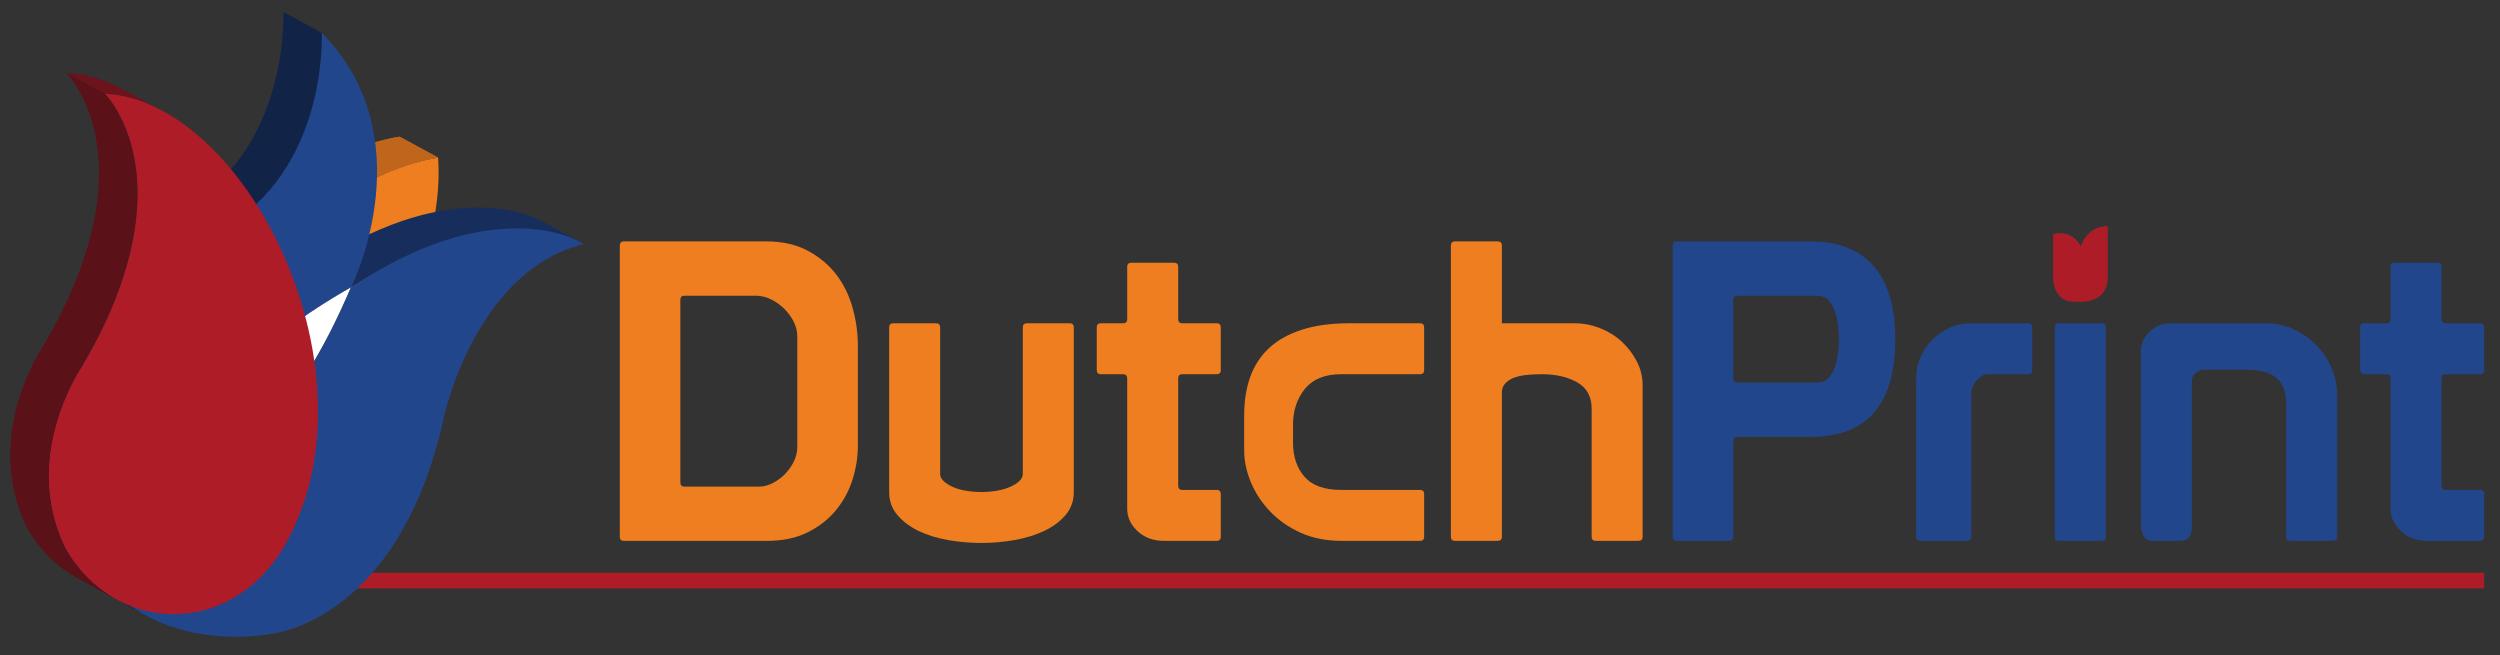 <?xml version="1.0" encoding="utf-8"?>
<!-- Generator: Adobe Illustrator 16.0.0, SVG Export Plug-In . SVG Version: 6.00 Build 0)  -->
<!DOCTYPE svg PUBLIC "-//W3C//DTD SVG 1.1//EN" "http://www.w3.org/Graphics/SVG/1.1/DTD/svg11.dtd">
<svg version="1.1" id="Laag_4" xmlns="http://www.w3.org/2000/svg" xmlns:xlink="http://www.w3.org/1999/xlink" x="0px" y="0px"
	 width="775.2px" height="203.2px" viewBox="0 0 775.2 203.2" enable-background="new 0 0 775.2 203.2" xml:space="preserve">
<rect x="0" y="0" width="775.2" height="203.2" fill="#333333" stroke="none"/>
<rect x="106.24" y="177.583" fill="#AE1C28" width="664.047" height="4.863"/>
<path fill="#EE7E1F" d="M192.19,166.421V76.156c0-0.869,0.419-1.304,1.29-1.304h44.161c4.915,0,9.168,0.959,12.76,2.849
	c3.576,1.903,6.536,4.367,8.873,7.384c2.326,3.023,4.023,6.475,5.108,10.369c1.087,3.881,1.624,7.814,1.624,11.788v31.07
	c0,3.373-0.537,6.809-1.624,10.306c-1.085,3.486-2.782,6.666-5.108,9.515c-2.337,2.849-5.274,5.159-8.81,6.92
	c-3.537,1.777-7.765,2.66-12.695,2.66h-44.289C192.609,167.711,192.19,167.287,192.19,166.421z M210.963,149.576
	c0,0.869,0.434,1.305,1.288,1.305h23.193c1.378,0,2.784-0.373,4.199-1.104c1.433-0.737,2.698-1.685,3.82-2.845
	c1.125-1.177,2.029-2.466,2.721-3.894c0.687-1.421,1.033-2.865,1.033-4.333v-34.453c0-1.545-0.381-3.079-1.16-4.6
	c-0.781-1.506-1.764-2.845-2.978-4.011c-1.211-1.161-2.565-2.118-4.072-2.849c-1.522-0.738-3.051-1.094-4.6-1.094h-22.157
	c-0.854,0-1.288,0.419-1.288,1.288V149.576z"/>
<path fill="#EE7E1F" d="M318.456,100.238h13.206c0.868,0,1.3,0.435,1.3,1.293v51.033c0,2.756-0.842,5.131-2.527,7.111
	c-1.685,1.993-3.881,3.63-6.603,4.93c-2.721,1.288-5.785,2.247-9.196,2.849c-3.408,0.598-6.844,0.909-10.306,0.909
	c-3.538,0-7.01-0.312-10.419-0.909c-3.412-0.602-6.451-1.561-9.133-2.849c-2.667-1.3-4.852-2.937-6.536-4.93
	c-1.688-1.98-2.531-4.355-2.531-7.111v-51.033c0-0.858,0.434-1.293,1.304-1.293h13.205c0.865,0,1.3,0.435,1.3,1.293v45.462
	c0,0.769,0.358,1.51,1.099,2.198c0.729,0.69,1.688,1.291,2.849,1.813c1.16,0.524,2.527,0.908,4.072,1.163
	c1.561,0.268,3.156,0.397,4.791,0.397c1.649,0,3.217-0.13,4.739-0.397c1.507-0.255,2.861-0.639,4.072-1.163
	c1.214-0.521,2.185-1.122,2.912-1.813c0.741-0.688,1.098-1.43,1.098-2.198v-45.462C317.15,100.673,317.585,100.238,318.456,100.238z
	"/>
<path fill="#EE7E1F" d="M365.338,150.607c0,0.871,0.419,1.306,1.29,1.306h10.879c0.692,0.089,1.033,0.522,1.033,1.288v13.221
	c0,0.865-0.43,1.29-1.288,1.29h-16.323c-3.28,0-6.001-0.987-8.16-2.978c-2.158-1.991-3.246-4.317-3.246-7v-40.403
	c0-0.858-0.419-1.293-1.288-1.293h-6.859c-0.865,0-1.3-0.435-1.3-1.288v-13.217c0-0.858,0.435-1.293,1.3-1.293h6.859
	c0.869,0,1.288-0.43,1.288-1.3V82.755c0-0.865,0.436-1.288,1.306-1.288h13.205c0.869,0,1.304,0.423,1.304,1.288v16.183
	c0,0.87,0.419,1.3,1.29,1.3h10.624c0.858,0,1.288,0.435,1.288,1.293v13.217c0,0.853-0.43,1.288-1.288,1.288h-10.624
	c-0.871,0-1.29,0.435-1.29,1.293V150.607z"/>
<path fill="#EE7E1F" d="M440.314,151.913c0.868,0,1.287,0.434,1.287,1.288v13.221c0,0.865-0.419,1.29-1.287,1.29h-24.344
	c-4.75,0-8.989-0.848-12.693-2.532c-3.713-1.673-6.869-3.882-9.451-6.603c-2.59-2.722-4.584-5.732-5.963-9.063
	c-1.377-3.322-2.069-6.618-2.069-9.898V128.73c0-4.402,0.625-8.35,1.878-11.847c1.251-3.5,3.191-6.475,5.823-8.943
	c2.632-2.45,6.027-4.355,10.166-5.693c4.15-1.341,9.068-2.008,14.763-2.008h21.89c0.868,0,1.287,0.435,1.287,1.293v13.217
	c0,0.853-0.419,1.288-1.287,1.288h-24.483c-5.007,0-8.733,1.506-11.199,4.533c-2.451,3.029-3.69,6.732-3.69,11.138v5.569
	c0,4.317,1.188,7.842,3.563,10.558c2.375,2.723,6.157,4.077,11.326,4.077H440.314z"/>
<path fill="#EE7E1F" d="M489.071,118.568c-2.973-1.685-6.625-2.531-10.941-2.531c-1.472,0-2.938,0.066-4.406,0.194
	c-1.472,0.124-2.787,0.397-3.948,0.776c-1.16,0.397-2.13,0.972-2.911,1.751c-0.779,0.781-1.16,1.773-1.16,2.978v44.686
	c0,0.865-0.436,1.29-1.304,1.29h-13.205c-0.871,0-1.301-0.425-1.301-1.29v-13.221v-0.255v-76.79c0-0.869,0.43-1.304,1.301-1.304
	H464.4c0.868,0,1.304,0.435,1.304,1.304v24.083h22.525c2.683,0,5.286,0.501,7.842,1.484c2.542,0.996,4.79,2.375,6.729,4.152
	c1.942,1.774,3.514,3.817,4.725,6.153c1.216,2.324,1.817,4.791,1.817,7.382v47.011c0,0.865-0.436,1.29-1.293,1.29h-13.218
	c-0.854,0-1.288-0.425-1.288-1.29v-39.631C493.544,122.986,492.05,120.252,489.071,118.568z"/>
<path fill="#22468B" d="M518.663,76.156c0-0.869,0.435-1.304,1.304-1.304h41.313c4.829,0,8.929,0.769,12.298,2.275
	c3.373,1.505,6.079,3.602,8.16,6.279c2.069,2.672,3.579,5.861,4.533,9.581c0.947,3.715,1.421,7.763,1.421,12.169
	c0,4.584-0.474,8.722-1.421,12.441c-0.954,3.715-2.464,6.91-4.533,9.577c-2.081,2.681-4.787,4.724-8.16,6.155
	c-3.369,1.417-7.469,2.132-12.298,2.132h-22.541c-0.869,0-1.288,0.433-1.288,1.304v29.655c0,0.865-0.436,1.29-1.304,1.29h-16.18
	c-0.869,0-1.304-0.425-1.304-1.29V77.573V76.156z M538.738,91.699c-0.869,0-1.288,0.419-1.288,1.288v24.343
	c0,0.865,0.419,1.3,1.288,1.3h24.739c1.556,0,2.782-0.536,3.691-1.624c0.903-1.071,1.567-2.347,2.003-3.815
	c0.435-1.472,0.715-2.962,0.842-4.472c0.128-1.506,0.194-2.693,0.194-3.563c0-0.853-0.066-2.042-0.194-3.563
	c-0.127-1.505-0.407-2.985-0.842-4.467c-0.436-1.456-1.1-2.733-2.003-3.82c-0.909-1.071-2.136-1.606-3.691-1.606H538.738z"/>
<path fill="#22468B" d="M628.877,100.238c0.868,0,1.287,0.435,1.287,1.293v13.217c0,0.853-0.419,1.288-1.287,1.288h-12.426
	c-0.78,0-1.482,0.218-2.085,0.652c-0.598,0.435-1.148,0.921-1.619,1.484c-0.474,0.559-0.83,1.172-1.097,1.812
	c-0.258,0.652-0.385,1.237-0.385,1.751v44.686c0,0.865-0.436,1.29-1.29,1.29h-14.509c-0.867,0-1.301-0.425-1.301-1.29v-49.219
	c0-2.237,0.458-4.396,1.367-6.475c0.903-2.069,2.131-3.881,3.688-5.442c1.549-1.545,3.36-2.784,5.442-3.693
	c2.067-0.904,4.266-1.354,6.603-1.354H628.877z"/>
<path fill="#22468B" d="M637.164,101.532c0-0.858,0.435-1.293,1.288-1.293h13.221c0.854,0,1.29,0.435,1.29,1.293v64.89
	c0,0.865-0.436,1.29-1.29,1.29h-13.221c-0.854,0-1.288-0.425-1.288-1.29V101.532z"/>
<path fill="#22468B" d="M679.643,163.573c0,2.757-1.217,4.139-3.63,4.139h-8.672c-1.211,0-2.092-0.514-2.655-1.561
	c-0.563-1.033-0.842-2.237-0.842-3.614v-53.75c0-2.159,0.881-4.126,2.654-5.888c1.762-1.773,4.037-2.66,6.793-2.66h29.271
	c3.105,0,6.002,0.629,8.672,1.879c2.683,1.254,5.031,2.912,7.061,4.98c2.034,2.085,3.604,4.46,4.729,7.127
	c1.122,2.683,1.685,5.442,1.685,8.288v43.909c0,0.865-0.474,1.29-1.43,1.29h-13.078c-0.857,0-1.291-0.425-1.291-1.29v-41.188
	c0-2.158-0.33-3.92-0.972-5.314c-0.652-1.377-1.556-2.448-2.72-3.229c-1.162-0.776-2.526-1.316-4.084-1.622
	c-1.545-0.308-3.233-0.447-5.047-0.447h-12.564c-0.947,0-1.84,0.346-2.659,1.038c-0.814,0.687-1.222,1.416-1.222,2.197V163.573z"/>
<path fill="#22468B" d="M757.082,150.607c0,0.871,0.434,1.306,1.304,1.306h10.869c0.687,0.089,1.032,0.522,1.032,1.288v13.221
	c0,0.865-0.423,1.29-1.287,1.29h-16.323c-3.28,0-6.002-0.987-8.16-2.978c-2.158-1.991-3.233-4.317-3.233-7v-40.403
	c0-0.858-0.432-1.293-1.289-1.293h-6.87c-0.869,0-1.288-0.435-1.288-1.288v-13.217c0-0.858,0.419-1.293,1.288-1.293h6.87
	c0.857,0,1.289-0.43,1.289-1.3V82.755c0-0.865,0.436-1.288,1.292-1.288h13.218c0.854,0,1.289,0.423,1.289,1.288v16.183
	c0,0.87,0.434,1.3,1.304,1.3H769c0.864,0,1.287,0.435,1.287,1.293v13.217c0,0.853-0.423,1.288-1.287,1.288h-10.614
	c-0.87,0-1.304,0.435-1.304,1.293V150.607z"/>
<path fill="#AE1C28" d="M645.234,76.374c0,0-2.438-5.365-8.617-3.796v9.875v3.586c0,0-0.219,8.147,7.417,7.512
	c0,0,9.542,1.149,9.542-7.573v-3.525V70.116C653.576,70.116,647.447,69.744,645.234,76.374z"/>
<g>
	<polygon fill="#7F4218" points="111.361,118.529 99.421,112.039 71.849,80.74 83.789,87.227 	"/>
</g>
<g>
	<path fill="#EE7E1F" d="M135.858,48.876c2.338,34.803-23.155,67.914-24.497,69.653L83.789,87.227
		C101.004,53.782,134.119,49.12,135.858,48.876z"/>
</g>
<g enable-background="new    ">
	<defs>
		<path id="SVGID_1_" enable-background="new    " d="M83.789,87.227l-11.94-6.487c17.216-33.459,50.33-38.105,52.082-38.351
			l11.928,6.487C134.119,49.12,101.004,53.782,83.789,87.227z"/>
	</defs>
	<use xlink:href="#SVGID_1_"  overflow="visible" fill="#BF661C"/>
	<clipPath id="SVGID_2_">
		<use xlink:href="#SVGID_1_"  overflow="visible"/>
	</clipPath>
	<g clip-path="url(#SVGID_2_)" enable-background="new    ">
		<path fill="#BF661C" d="M83.789,87.227l-11.94-6.487c0.218-0.407,0.435-0.818,0.652-1.225l11.929,6.501
			C84.213,86.413,84.007,86.82,83.789,87.227"/>
		<path fill="#BF661C" d="M84.43,86.016L72.5,79.515c1.445-2.695,2.99-5.187,4.624-7.511l11.928,6.489
			C87.431,80.815,85.886,83.318,84.43,86.016"/>
		<path fill="#BF661C" d="M89.052,78.492l-11.928-6.489c1.583-2.26,3.24-4.355,4.969-6.297l11.928,6.491
			C92.31,74.137,90.648,76.234,89.052,78.492"/>
		<path fill="#BF661C" d="M94.021,72.197l-11.928-6.491c1.851-2.092,3.754-4.006,5.694-5.745l11.94,6.486
			C97.787,68.188,95.874,70.1,94.021,72.197"/>
		<path fill="#BF661C" d="M99.727,66.448l-11.94-6.486c2.375-2.146,4.802-4.021,7.206-5.683l11.924,6.487
			C104.517,62.426,102.104,64.301,99.727,66.448"/>
		<path fill="#BF661C" d="M106.917,60.766l-11.924-6.487c3.637-2.515,7.239-4.511,10.596-6.094l11.93,6.491
			C114.159,56.259,110.557,58.251,106.917,60.766"/>
		<path fill="#BF661C" d="M117.518,54.675l-11.93-6.491c9.771-4.596,17.522-5.683,18.342-5.795l11.928,6.487
			C135.04,48.992,127.3,50.091,117.518,54.675"/>
	</g>
</g>
<g>
	<g enable-background="new    ">
		<path fill="#172E5C" d="M180.033,75.081c-3.986-2.159-7.959-4.328-11.945-6.486c-0.213-0.117-0.468-0.257-0.753-0.396
			c-0.023-0.011-0.035-0.011-0.062-0.023c-0.178-0.092-1.624-0.73-1.712-0.769c-0.306-0.127-1.059-0.419-1.098-0.435
			c-0.318-0.115-1.211-0.419-1.328-0.458c-0.385-0.128-1.266-0.396-1.288-0.396c-0.334-0.101-0.68-0.194-1.037-0.283
			c-0.063-0.024-1.071-0.253-1.519-0.358c-0.194-0.051-2.62-0.508-2.62-0.508s-4.483-0.524-5.594-0.563
			c-1.122-0.026-2.375-0.066-2.731-0.066c-0.575,0-2.504,0.056-2.874,0.066c-0.664,0.028-2.708,0.178-3.051,0.206
			c-1.047,0.102-4.867,0.626-5.709,0.776c-0.257,0.055-3.217,0.652-3.513,0.715c-0.676,0.156-1.354,0.322-2.042,0.489
			c-0.229,0.062-0.463,0.112-0.692,0.179c-0.919,0.239-1.851,0.508-2.794,0.792c-0.206,0.061-0.395,0.124-0.591,0.19
			c-0.764,0.229-1.545,0.484-2.321,0.741c-0.322,0.112-2.375,0.842-3.093,1.122c-0.318,0.117-0.636,0.245-0.954,0.369
			c-0.909,0.35-1.818,0.718-2.733,1.113c-0.128,0.051-0.257,0.101-0.385,0.152c-1.048,0.451-2.12,0.932-3.194,1.444
			c-0.089,0.038-1.673,0.792-2.388,1.138c-0.101,0.061-0.216,0.112-0.318,0.166c-0.741,0.37-2.76,1.429-3.017,1.569
			c-0.703,0.372-2.488,1.366-2.667,1.471c-0.881,0.497-8.125,4.953-9.067,5.593l11.94,6.487
			C153.417,61.161,179.814,74.969,180.033,75.081z"/>
		<g enable-background="new    ">
			<defs>
				<path id="SVGID_3_" enable-background="new    " d="M96.894,82.577c3.602,1.98,8.287,4.533,11.94,6.491
					c-10.624,25.005-20.946,37.838-26.718,43.689c-1.735-0.944-3.474-1.891-5.209-2.838c1.735,0.947,3.474,1.895,5.209,2.838
					c-2.721,2.744-4.428,3.946-4.686,4.11l-11.94-6.487c0.308-0.206,2.718-1.891,6.459-5.989c0.652,0.372,1.278,0.842,1.777,1.366
					c-0.5-0.524-1.125-0.994-1.777-1.366l0,0C77.929,117.865,87.291,105.196,96.894,82.577z M76.868,129.918l0.012-0.124v-0.127
					l0.016-0.129v-0.127l0.011-0.127l0.012-0.14v-0.14l0.012-0.156l0.016-0.14l0.011-0.14l0.012-0.14l0.016-0.14l0.01-0.156
					l0.012-0.127l0.016-0.14l0.012-0.127l-0.012,0.127l-0.016,0.14l-0.012,0.127l-0.01,0.156l-0.016,0.14l-0.012,0.14l-0.011,0.14
					l-0.016,0.14l-0.012,0.156v0.14l-0.012,0.14l-0.011,0.127v0.127l-0.016,0.129v0.127L76.868,129.918 M77.046,127.659
					l-0.188-0.111l-0.207-0.105l-0.206-0.114l-0.201-0.115l-0.218-0.114l-0.217-0.131l-0.229-0.114l-0.218-0.115l-0.217-0.128
					l-0.229-0.113l-0.217-0.128l-0.218-0.117l-0.207-0.112l-0.216-0.117l-0.19-0.102l-0.205-0.115l0.205,0.115l0.19,0.102
					l0.216,0.117l0.207,0.112l0.218,0.117l0.217,0.128l0.229,0.113l0.217,0.128l0.218,0.115l0.229,0.114l0.217,0.131l0.218,0.114
					l0.201,0.115l0.206,0.114l0.207,0.105L77.046,127.659"/>
			</defs>
			<clipPath id="SVGID_4_">
				<use xlink:href="#SVGID_3_"  overflow="visible"/>
			</clipPath>
			<g clip-path="url(#SVGID_4_)" enable-background="new    ">
				<path fill="#172B56" d="M77.43,136.867l-11.94-6.487c0.179-0.127,1.072-0.753,2.527-2.057l11.94,6.491
					C78.502,136.13,77.609,136.753,77.43,136.867"/>
				<path fill="#172A53" d="M79.958,134.814l-11.94-6.491c1.239-1.109,2.861-2.705,4.791-4.892l11.94,6.487
					C82.818,132.116,81.185,133.714,79.958,134.814"/>
				<path fill="#152A51" d="M84.748,129.918l-11.94-6.487c1.952-2.209,4.215-5.019,6.691-8.542l11.93,6.489
					C88.947,124.915,86.689,127.725,84.748,129.918"/>
				<path fill="#14284E" d="M91.429,121.378l-11.93-6.489c2.784-3.983,5.862-8.875,9.069-14.851l11.94,6.498
					C97.289,112.501,94.224,117.404,91.429,121.378"/>
				<path fill="#12274B" d="M100.508,106.535l-11.94-6.498c2.705-5.02,5.503-10.804,8.326-17.461l11.94,6.491
					C106.012,95.721,103.201,101.503,100.508,106.535"/>
			</g>
		</g>
		<g enable-background="new    ">
			<defs>
				<path id="SVGID_5_" enable-background="new    " d="M85.628,105.057l-11.94-6.503c7.445-7.162,22.424-15.526,23.206-15.977
					l11.94,6.491C108.042,89.513,93.074,97.89,85.628,105.057z"/>
			</defs>
			<clipPath id="SVGID_6_">
				<use xlink:href="#SVGID_5_"  overflow="visible"/>
			</clipPath>
			<g clip-path="url(#SVGID_6_)" enable-background="new    ">
				<path fill="#999999" d="M85.628,105.057l-11.94-6.503c0.318-0.302,0.665-0.624,1.01-0.942l11.94,6.501
					C86.28,104.431,85.947,104.739,85.628,105.057"/>
				<path fill="#9F9E9E" d="M86.639,104.113l-11.94-6.501c2.347-2.098,5.236-4.278,8.158-6.297l11.94,6.501
					C91.875,99.831,88.976,102.005,86.639,104.113"/>
				<path fill="#A4A3A4" d="M94.797,97.816l-11.94-6.501c6.693-4.623,13.513-8.443,14.037-8.738l11.94,6.491
					C108.31,89.363,101.49,93.178,94.797,97.816"/>
			</g>
		</g>
		<g>
			<path fill="#FFFFFF" d="M108.834,89.067c-15.631,36.79-30.612,47.251-31.404,47.8c-0.97-3.308-1.366-6.421-1.354-9.31
				c0.066-13.908,9.068-22.078,9.552-22.501C93.074,97.89,108.042,89.513,108.834,89.067z"/>
		</g>
		<g enable-background="new    ">
			<defs>
				<path id="SVGID_7_" enable-background="new    " d="M77.43,136.867l-11.94-6.487c-0.97-3.306-1.354-6.424-1.342-9.312
					c0.049-13.904,9.066-22.08,9.54-22.515l11.94,6.503c-0.484,0.423-9.486,8.593-9.552,22.501
					C76.064,130.446,76.46,133.559,77.43,136.867z"/>
			</defs>
			<clipPath id="SVGID_8_">
				<use xlink:href="#SVGID_7_"  overflow="visible"/>
			</clipPath>
			<g clip-path="url(#SVGID_8_)" enable-background="new    ">
				<path fill="#878686" d="M77.43,136.867l-11.94-6.487c-0.97-3.306-1.354-6.424-1.342-9.312c0.01-4.084,0.802-7.675,1.917-10.714
					l11.94,6.49c-1.125,3.04-1.901,6.627-1.929,10.713C76.064,130.446,76.46,133.559,77.43,136.867"/>
				<path fill="#8C8B8B" d="M78.005,116.844l-11.94-6.49c0.559-1.529,1.211-2.91,1.875-4.162l11.939,6.498
					C79.204,113.933,78.568,115.322,78.005,116.844"/>
				<path fill="#908F8F" d="M79.88,112.69l-11.939-6.498c0.662-1.253,1.365-2.352,2.029-3.294l11.945,6.486
					C81.251,110.343,80.548,111.441,79.88,112.69"/>
				<path fill="#959494" d="M81.915,109.384l-11.945-6.486c0.781-1.111,1.522-2.019,2.136-2.707l11.94,6.487
					C83.432,107.365,82.691,108.274,81.915,109.384"/>
				<path fill="#999999" d="M84.045,106.678l-11.94-6.487c0.854-0.97,1.466-1.532,1.583-1.637l11.94,6.503
					C85.513,105.156,84.9,105.708,84.045,106.678"/>
			</g>
		</g>
		<g enable-background="new    ">
			<path fill="none" d="M72.869,68.533l-11.928-6.489C89.026,43.015,87.915,5.648,87.866,3.681l11.928,6.501
				C99.856,12.136,100.954,49.504,72.869,68.533z"/>
			<g enable-background="new    ">
				<path fill="#162D59" d="M72.869,68.533l-11.928-6.489c0.143-0.102,0.283-0.19,0.411-0.295l11.942,6.501
					C73.154,68.338,73.009,68.44,72.869,68.533"/>
				<path fill="#172B56" d="M73.294,68.25l-11.942-6.501c1.954-1.34,3.754-2.768,5.428-4.278l11.928,6.501
					C77.046,65.465,75.233,66.911,73.294,68.25"/>
				<path fill="#112448" d="M99.793,10.182L87.866,3.681c0.022,1.161,0.417,14.56-4.969,29.271c-1.071,2.936-2.387,5.94-3.972,8.902
					c-1.125,2.068-2.375,4.137-3.78,6.14c-1.199,1.712-2.515,3.397-3.96,5.019c-1.354,1.545-2.82,3.029-4.404,4.457l12.029,6.631
					c1.583-1.43,3.128-2.811,4.483-4.355c1.428-1.624,2.632-3.319,3.831-5.031c1.405-2.019,2.746-4.049,3.855-6.132
					c1.599-2.95,2.989-6.142,4.063-9.092C100.43,24.778,100.022,11.344,99.793,10.182z"/>
			</g>
		</g>
		<g enable-background="new    ">
			<defs>
				<path id="SVGID_9_" enable-background="new    " d="M45.22,190.81c-3.971-2.156-7.954-4.316-11.924-6.485
					c-12.223-6.642-23.55-19.591-27.243-44.329l11.93,6.49C21.686,171.219,33,184.169,45.22,190.81z"/>
			</defs>
			<clipPath id="SVGID_10_">
				<use xlink:href="#SVGID_9_"  overflow="visible"/>
			</clipPath>
			<g clip-path="url(#SVGID_10_)" enable-background="new    ">
				<path fill="#112448" d="M45.22,190.823l-11.924-6.498c-12.223-6.642-23.55-19.591-27.243-44.329l11.93,6.49
					C21.686,171.219,33,184.169,45.22,190.823"/>
			</g>
		</g>
		<g enable-background="new    ">
			<path fill="none" d="M17.982,146.486l-11.93-6.49C3.258,92.258,58.058,63.548,60.941,62.043l11.928,6.489
				C69.985,70.051,15.183,98.748,17.982,146.486z"/>
			<g enable-background="new    ">
				<path fill="#112448" d="M17.982,146.486l-11.93-6.49c-0.522-8.834,0.932-17.022,3.665-24.506l11.94,6.501
					C18.926,129.477,17.47,137.647,17.982,146.486"/>
				<path fill="#152A51" d="M30.866,104.634l-11.94-6.487c2.095-2.989,4.343-5.795,6.669-8.427l11.94,6.498
					C35.198,98.849,32.951,101.659,30.866,104.634"/>
				<path fill="#172A53" d="M37.535,96.217l-11.94-6.498c2.999-3.385,6.129-6.475,9.229-9.273l11.945,6.485
					C43.664,89.731,40.523,92.832,37.535,96.217"/>
				<path fill="#172B56" d="M46.77,86.932l-11.945-6.485c4.818-4.329,9.581-7.943,13.691-10.792l11.94,6.501
					C56.345,78.99,51.583,82.604,46.77,86.932"/>
				<path fill="#162D59" d="M60.456,76.156l-11.94-6.501c6.641-4.584,11.611-7.188,12.426-7.611l11.928,6.489
					C72.055,68.968,67.098,71.556,60.456,76.156"/>
			</g>
		</g>
		<g>
			<path fill="#22468B" d="M151.145,71.482c19.409-2.731,29.397,3.881,29.92,4.224c-32.412,7.767-42.651,50.423-43.191,52.667
				c-12.872,60.189-48.246,67.434-53.672,68.187c-0.461,0.061-0.69,0.089-0.703,0.089c-0.028,0-0.54,0.102-1.522,0.241
				c-9.067,1.275-55.707,5.058-63.994-50.404c-2.8-47.738,52.003-76.435,54.887-77.953c28.084-19.029,26.987-56.397,26.924-58.351
				c31.426,31.95,10.201,76.587,9.091,78.936C125.732,77.865,139.919,73.066,151.145,71.482z M77.43,136.867
				c0.792-0.549,15.773-11.01,31.404-47.8c-0.792,0.446-15.76,8.822-23.206,15.989c-0.484,0.423-9.486,8.593-9.552,22.501
				C76.064,130.446,76.46,133.559,77.43,136.867"/>
		</g>
	</g>
</g>
<g>
	<g enable-background="new    ">
		<g enable-background="new    ">
			<defs>
				<path id="SVGID_11_" enable-background="new    " d="M38.606,27.958c3.986,2.158,7.957,4.316,11.94,6.485
					c-5.862-3.179-11.94-5.081-18.043-5.398L20.56,22.557C26.677,22.861,32.745,24.766,38.606,27.958z"/>
			</defs>
			<clipPath id="SVGID_12_">
				<use xlink:href="#SVGID_11_"  overflow="visible"/>
			</clipPath>
			<path clip-path="url(#SVGID_12_)" fill="#6C131B" d="M38.606,27.958c-0.638-0.346-1.265-0.677-1.903-0.998
				c-2.861-1.402-5.745-2.489-8.672-3.242c-2.476-0.64-4.968-1.036-7.471-1.16l11.943,6.487c2.489,0.127,5.108,1.098,7.585,1.735
				c2.924,0.753,6.577,2.263,9.425,3.663c0.636,0.323,0.396-0.341,1.033,0L38.606,27.958z"/>
		</g>
		<g>
			<path fill="#AE1C28" d="M32.503,29.044c44.214,2.258,86.804,87.762,55.128,141.221c-7.328,11.873-17.852,18.275-28.654,19.794
				c-15.033,2.118-30.612-5.223-38.925-20.434c-13.525-28.237,4.736-55.133,5.694-56.551C58.465,56.745,33.792,30.437,32.503,29.044
				z"/>
		</g>
		<path fill="#5A1117" d="M39.131,82.86c0.026-0.105,0.662-2.375,0.919-3.385c0.051-0.189,0.614-2.542,0.82-3.485
			c0.035-0.178,0.674-3.452,0.674-3.462c0.152-0.96,0.458-3.13,0.486-3.281c0.115-0.88,0.204-1.751,0.295-2.593
			c0.011-0.178,0.178-2.209,0.217-3.039c0.012-0.089,0.074-1.84,0.089-2.604c0-0.117,0-1.879-0.028-2.645
			c0-0.143-0.061-1.917-0.115-2.632c-0.012-0.115-0.14-1.735-0.218-2.414c-0.011-0.04-0.189-1.506-0.29-2.17
			c-0.016-0.127-0.257-1.634-0.373-2.248c-0.024-0.117-0.33-1.583-0.47-2.17c0-0.026-0.016-0.054-0.016-0.093
			c-0.14-0.575-0.292-1.132-0.435-1.685c-0.022-0.089-0.051-0.191-0.073-0.28c-0.156-0.535-0.322-1.059-0.474-1.571
			c-0.039-0.113-0.077-0.218-0.102-0.32c-0.166-0.512-0.333-1.008-0.512-1.482c-0.026-0.063-0.051-0.127-0.077-0.19
			c-0.164-0.458-0.33-0.907-0.508-1.342c-0.028-0.05-0.041-0.114-0.066-0.163c-0.179-0.451-0.369-0.882-0.547-1.305
			c-0.039-0.077-0.079-0.166-0.117-0.257c-0.19-0.407-1.021-2.102-1.199-2.448c-0.012-0.016-0.028-0.038-0.039-0.066
			c-0.19-0.344-1.022-1.8-1.201-2.08c-0.038-0.063-0.077-0.117-0.115-0.178c-0.167-0.28-0.87-1.344-1.022-1.545
			c-0.026-0.04-0.061-0.089-0.089-0.129c-0.154-0.217-0.792-1.075-0.919-1.227c-0.022-0.026-0.905-1.082-0.97-1.148
			c-0.012-0.012-0.028-0.028-0.039-0.039c-0.051-0.051-0.091-0.102-0.114-0.14L20.56,22.557c0.026,0.038,0.077,0.085,0.128,0.14
			c0.016,0.012,0.028,0.024,0.028,0.024c0.061,0.077,0.14,0.154,0.217,0.245c0.012,0.01,0.585,0.687,0.714,0.853
			c0.011,0.012,0.026,0.028,0.039,0.051c0.127,0.155,0.268,0.334,0.407,0.524c0.028,0.038,0.051,0.066,0.066,0.089
			c0.15,0.206,0.497,0.69,0.509,0.703c0.166,0.245,0.535,0.769,0.535,0.779c0.168,0.257,0.591,0.921,0.613,0.972
			c0.194,0.293,0.614,1.008,0.642,1.059c0.384,0.68,1.227,2.311,1.25,2.375c0.194,0.385,0.384,0.792,0.575,1.217
			c0.026,0.061,0.474,1.071,0.663,1.529c0.016,0.054,0.413,1.049,0.591,1.533c0.012,0.051,0.396,1.138,0.575,1.662
			c0.023,0.089,0.407,1.327,0.563,1.889c0.022,0.079,0.519,2.019,0.535,2.031c0.14,0.602,0.269,1.215,0.397,1.851
			c0.022,0.102,0.292,1.573,0.395,2.209c0.012,0.117,0.241,1.701,0.32,2.403c0,0.039,0.15,1.506,0.205,2.221
			c0.012,0.115,0.114,1.777,0.14,2.531c0,0.14,0.039,1.952,0.039,2.744c-0.014,0.102-0.049,1.875-0.089,2.667
			c0,0.093-0.116,1.942-0.178,2.8c-0.026,0.166-0.232,2.207-0.344,3.09c-0.016,0.166-0.486,3.294-0.486,3.317
			c-0.168,0.947-0.357,1.919-0.563,2.905c-0.039,0.178-0.063,0.356-0.102,0.535c-0.206,0.944-0.435,1.916-0.68,2.885
			c-0.049,0.205-0.674,2.632-0.97,3.665c-0.039,0.115-0.703,2.34-1.049,3.373c-0.049,0.166-0.881,2.632-1.276,3.714
			c-0.113,0.323-0.587,1.583-0.715,1.917c-0.152,0.396-0.741,1.891-0.88,2.233c-0.168,0.411-0.792,1.917-0.944,2.261
			c-0.178,0.425-0.858,1.954-1.008,2.311c-0.191,0.423-0.921,1.996-1.071,2.337c-0.219,0.451-0.988,2.046-1.154,2.375
			c-0.241,0.501-1.059,2.107-1.223,2.431c-0.283,0.547-1.152,2.193-1.304,2.461c-0.318,0.613-1.25,2.302-1.379,2.53
			c-0.484,0.854-1.545,2.683-1.599,2.772c-0.023,0.023-0.051,0.063-0.061,0.089c-0.051,0.073-0.102,0.152-0.156,0.241
			c-0.035,0.039-0.063,0.089-0.102,0.156c-0.061,0.089-0.474,0.741-0.547,0.865c-0.051,0.092-0.117,0.178-0.166,0.283
			c-0.079,0.129-0.167,0.269-0.257,0.423c-0.063,0.101-0.384,0.648-0.474,0.816c-0.073,0.127-0.14,0.24-0.217,0.373
			c-0.101,0.19-0.215,0.395-0.33,0.585c-0.066,0.129-0.229,0.436-0.245,0.46c-0.163,0.306-0.575,1.085-0.61,1.164
			c-0.156,0.29-0.589,1.16-0.64,1.288c-0.14,0.292-0.549,1.149-0.614,1.29c-0.167,0.344-0.575,1.253-0.613,1.342
			c-0.19,0.458-0.703,1.672-0.753,1.798c-0.14,0.373-0.575,1.482-0.636,1.65c-0.066,0.167-0.129,0.329-0.194,0.497
			c-0.101,0.293-0.218,0.601-0.32,0.896c-0.01,0.039-0.026,0.061-0.039,0.085c-0.178,0.539-0.369,1.087-0.547,1.638
			c-0.026,0.102-0.054,0.19-0.089,0.295c-0.168,0.535-0.346,1.094-0.502,1.657c-0.038,0.105-0.061,0.206-0.089,0.318
			c-0.166,0.579-0.329,1.166-0.484,1.764c-0.012,0.064-0.024,0.115-0.038,0.182c-0.152,0.585-0.292,1.188-0.419,1.786
			c-0.016,0.077-0.308,1.466-0.423,2.096c-0.025,0.124-0.292,1.634-0.381,2.271c-0.016,0.115-0.295,2.414-0.308,2.426
			c-0.064,0.69-0.115,1.381-0.166,2.08c-0.012,0.104-0.089,1.688-0.104,2.391c0,0.129-0.023,1.802,0,2.517
			c0,0.102,0.066,1.723,0.117,2.438c0,0.055,0.14,1.638,0.229,2.392c0.014,0.124,0.255,1.862,0.383,2.591
			c0.028,0.141,0.358,1.927,0.537,2.695c0.012,0.063,0.407,1.685,0.625,2.438c0.026,0.101,0.551,1.824,0.808,2.577
			c0.049,0.154,0.713,1.968,1.021,2.737c0.051,0.111,0.842,1.975,1.227,2.782c3.971,7.267,9.603,12.731,16.038,16.233
			c3.983,2.169,7.958,4.327,11.94,6.485c-6.435-3.5-12.067-8.965-16.038-16.231c-0.385-0.804-0.741-1.596-1.075-2.399
			c-0.05-0.128-0.753-1.907-1.022-2.671c-0.051-0.14-0.663-1.968-0.881-2.721c-0.023-0.102-0.484-1.802-0.664-2.54
			c-0.011-0.064-0.369-1.723-0.509-2.479c-0.026-0.14-0.306-1.875-0.411-2.604c-0.012-0.14-0.203-1.891-0.251-2.632
			c-0.016-0.05-0.105-1.595-0.129-2.31c0-0.09-0.026-1.711-0.016-2.416c0-0.127,0.05-1.771,0.089-2.464
			c0-0.102,0.129-1.724,0.196-2.413c0,0,0.163-1.407,0.255-2.082c0.012-0.115,0.391-2.476,0.419-2.593
			c0.117-0.636,0.407-2.019,0.423-2.08c0.14-0.626,0.279-1.239,0.432-1.84c0.016-0.039,0.344-1.339,0.524-1.93
			c0.026-0.101,0.411-1.428,0.589-1.975c0.022-0.094,0.447-1.382,0.636-1.929c0.016,0,0.374-1.01,0.553-1.484
			c0.061-0.166,0.496-1.276,0.648-1.672c0.054-0.102,0.539-1.288,0.741-1.762c0.039-0.079,0.077-0.156,0.105-0.241
			c0.178-0.373,0.341-0.741,0.508-1.103c0.051-0.14,0.474-1.008,0.614-1.3c0.05-0.117,0.512-1.021,0.68-1.339
			c0.01-0.054,0.43-0.858,0.624-1.188c0.05-0.093,0.407-0.741,0.524-0.97c0.062-0.104,0.397-0.692,0.497-0.858
			c0.063-0.102,0.358-0.601,0.447-0.741c0.051-0.089,0.318-0.524,0.385-0.625c0.049-0.077,0.267-0.423,0.318-0.509
			c0.039-0.066,0.077-0.131,0.115-0.166c0.051-0.091,0.089-0.155,0.14-0.218c0.024-0.039,1.954-3.396,2.092-3.668
			c0.308-0.547,0.613-1.094,0.909-1.646c0.012-0.023,0.039-0.061,0.051-0.1c0.155-0.268,0.283-0.537,0.435-0.808
			c0.28-0.547,1.199-2.31,1.367-2.641c0.245-0.488,1.059-2.134,1.227-2.48c0.216-0.445,0.97-2.041,1.12-2.387
			c0.206-0.435,0.909-1.991,1.061-2.336c0.182-0.423,0.83-1.94,0.986-2.275c0.166-0.418,0.776-1.912,0.905-2.248
			c0.166-0.407,0.729-1.889,0.846-2.208c0.074-0.19,0.15-0.396,0.229-0.587c0.051-0.116,0.893-2.531,1.25-3.59
			C38.082,86.245,38.835,83.87,39.131,82.86z"/>
	</g>
</g>
</svg>
